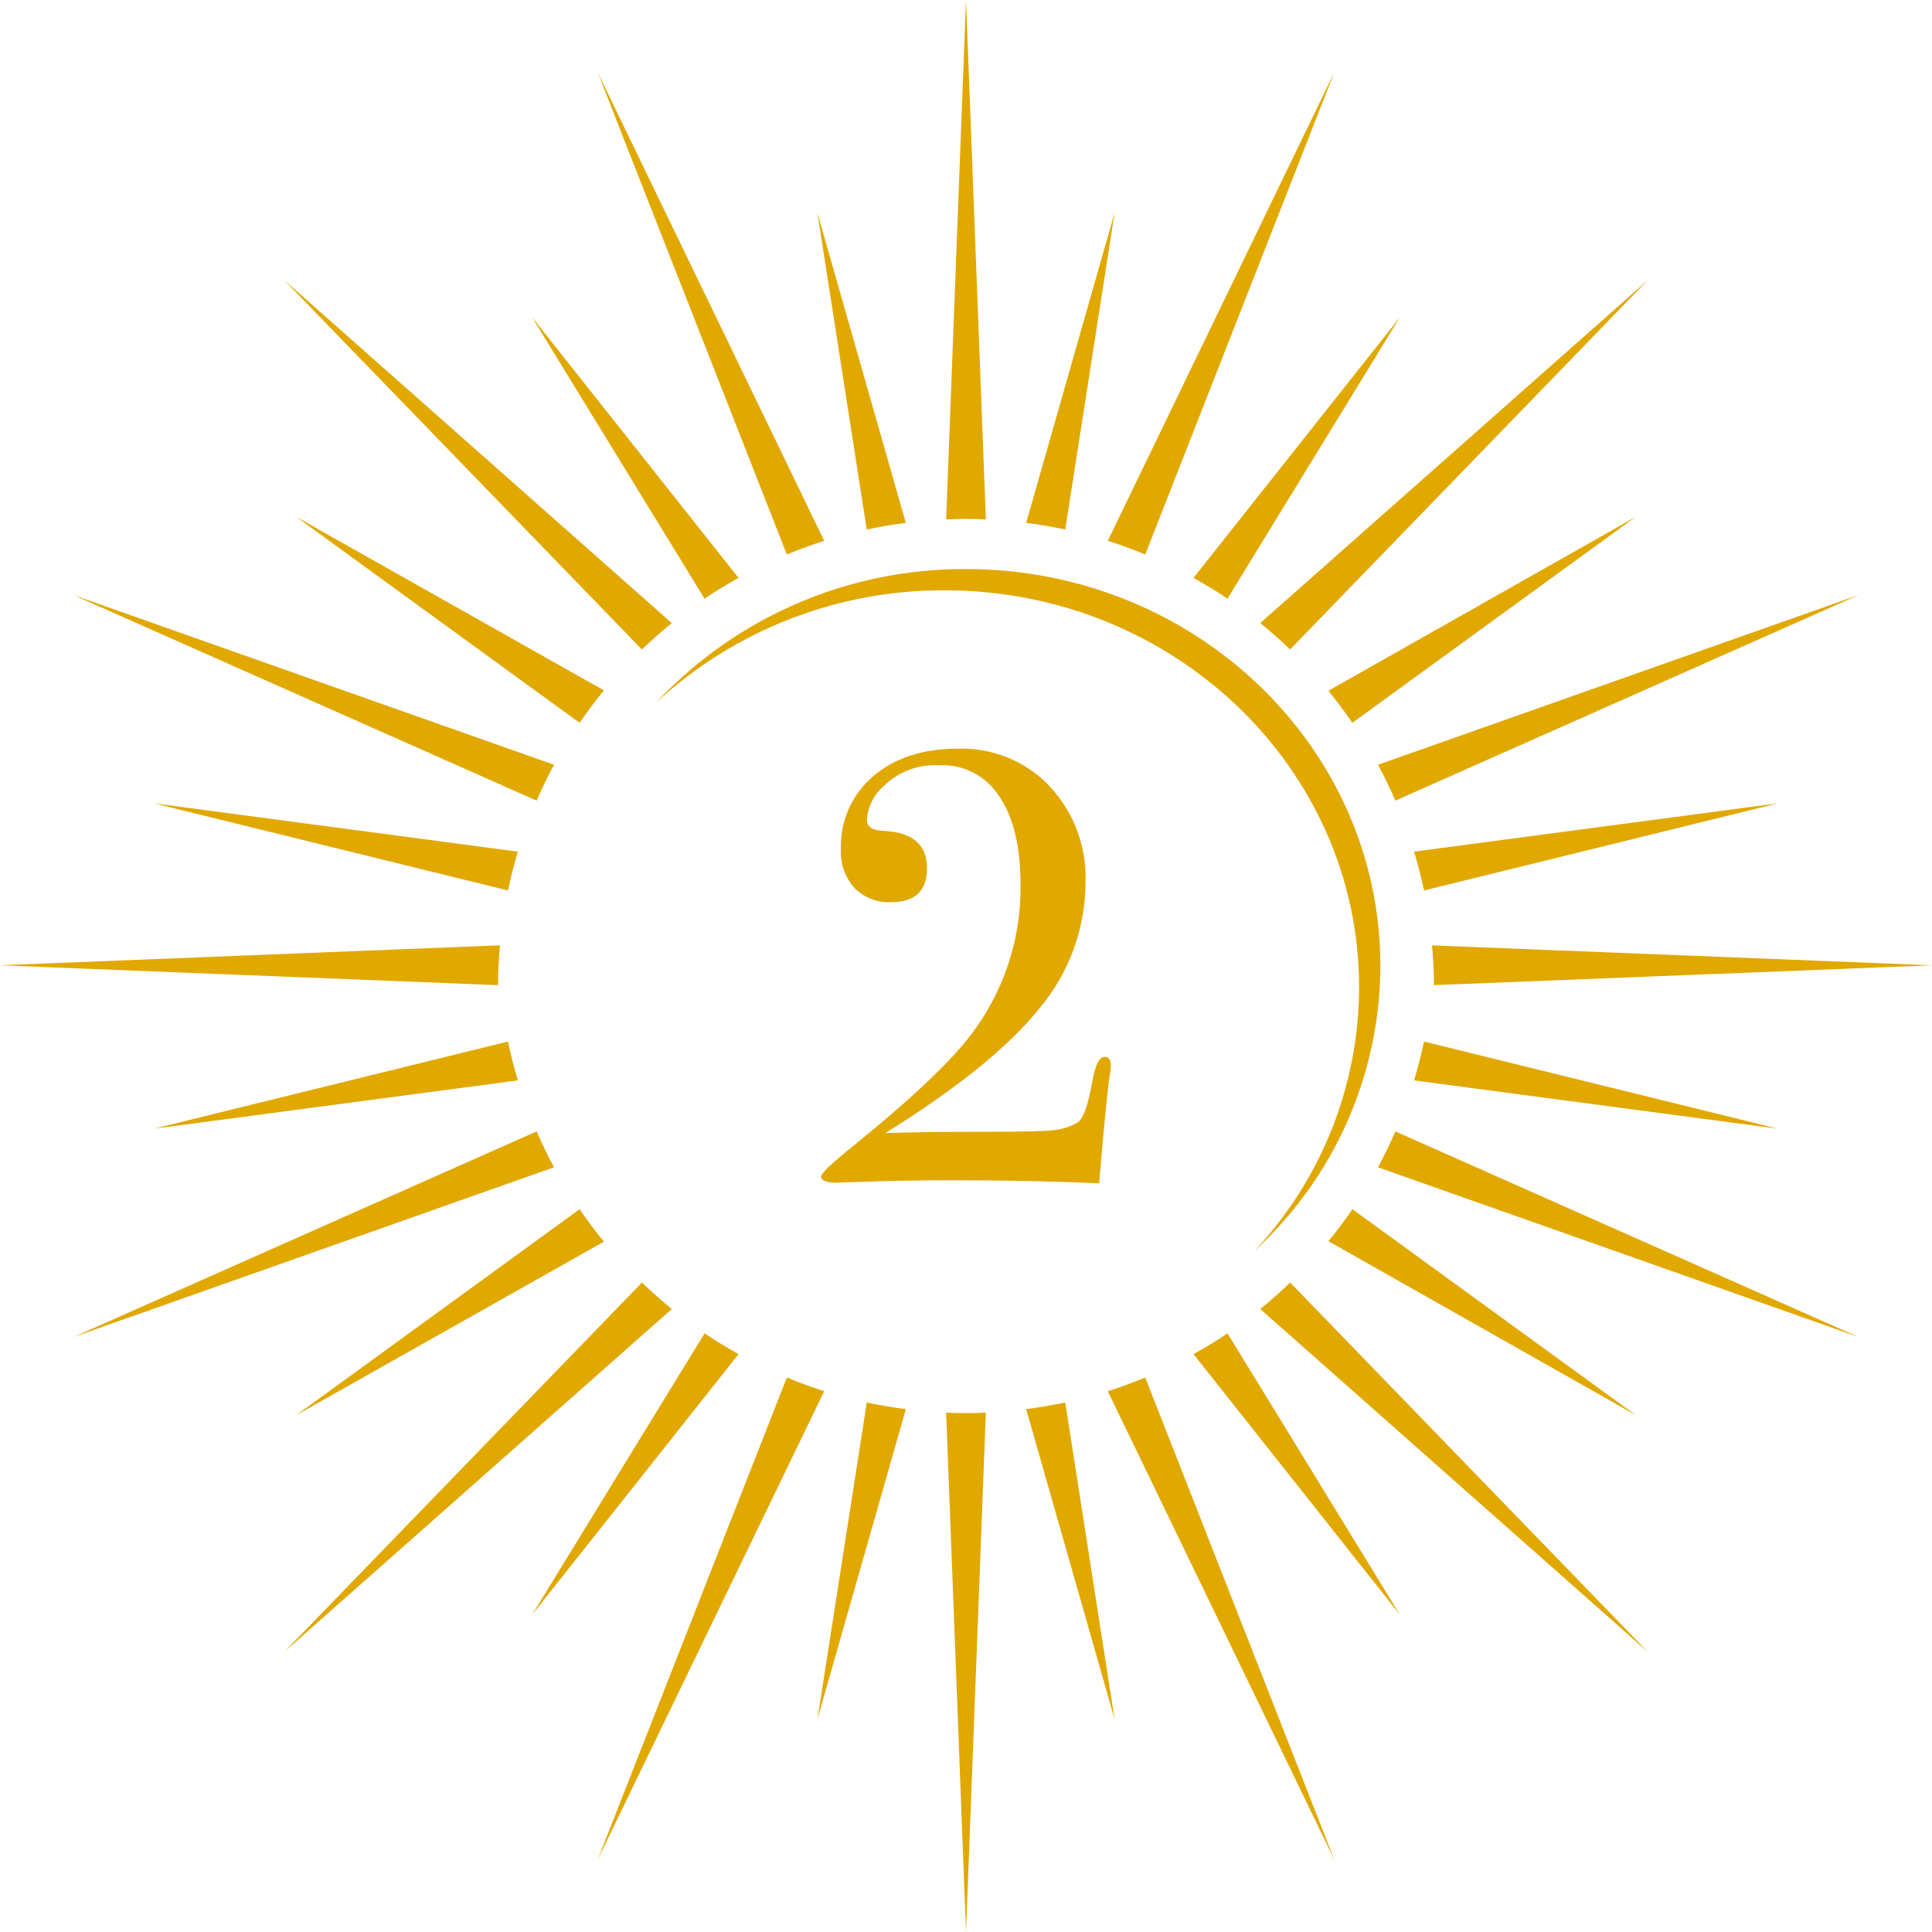 <?xml version="1.0" encoding="UTF-8"?>
<svg xmlns="http://www.w3.org/2000/svg" width="240" height="240" viewBox="0 0 240 240" fill="none">
  <path d="M117.534 175.482C118.355 175.517 119.176 175.545 120 175.545C120.824 175.545 121.645 175.517 122.466 175.482L120 240L117.534 175.482ZM137.615 172.822C139.194 172.321 140.742 171.754 142.26 171.122H142.269L165.76 231.032L137.615 172.822ZM97.746 171.122C99.263 171.751 100.811 172.318 102.391 172.822H102.386L74.241 231.035L97.746 171.122ZM127.475 175.047C129.118 174.836 130.737 174.561 132.331 174.22L138.457 213.555L127.475 175.047ZM107.675 174.22C109.269 174.563 110.887 174.838 112.53 175.047L101.549 213.554L107.675 174.22ZM156.556 162.606C157.847 161.565 159.085 160.471 160.268 159.324L204.696 205.204L156.556 162.606ZM79.744 159.324C80.935 160.469 82.172 161.563 83.456 162.606L35.317 205.206L79.744 159.324ZM148.264 168.212C149.706 167.412 151.117 166.555 152.486 165.636L173.9 200.589L148.264 168.212ZM87.527 165.633C88.892 166.554 90.304 167.408 91.754 168.212H91.749L66.1 200.589L87.527 165.633ZM165.027 154.188C166.076 152.908 167.068 151.583 168.004 150.212L203.198 175.79L165.027 154.188ZM72 150.214C72.951 151.6 73.958 152.943 75.02 154.243L36.811 175.792L72 150.214ZM171.179 145.006C171.961 143.557 172.68 142.071 173.337 140.547L230.893 166.1L171.179 145.006ZM66.663 140.547C67.324 142.067 68.043 143.553 68.822 145.006L9.109 166.1L66.663 140.547ZM168.833 122.643C168.833 95.408 145.787 73.331 117.358 73.331C104.081 73.274 91.276 78.251 81.523 87.26C91.482 76.62 105.427 70.615 120 70.69C148.428 70.69 171.476 92.768 171.476 120.002C171.435 133.464 165.763 146.295 155.834 155.386C164.164 146.516 168.811 134.811 168.833 122.643ZM118.462 146.618C114.821 146.618 111.41 146.669 108.231 146.771C105.052 146.873 103.667 146.924 104.078 146.923C102.694 146.923 102.002 146.669 102.001 146.161C102.001 145.754 103.334 144.483 106.001 142.348C112.411 137.161 116.975 132.941 119.693 129.687C124.383 124.126 126.897 117.053 126.771 109.78C126.771 104.647 125.694 100.757 123.54 98.111C121.848 96.052 119.278 94.92 116.617 95.06C114.035 94.925 111.517 95.896 109.693 97.729C108.508 98.784 107.789 100.265 107.693 101.848C107.693 102.715 108.385 103.172 109.77 103.22C113.359 103.372 115.154 104.923 115.155 107.872C115.155 110.672 113.668 112.072 110.693 112.072C109.001 112.153 107.353 111.516 106.155 110.317C104.973 109.005 104.364 107.275 104.462 105.512C104.336 102.034 105.81 98.69 108.462 96.436C111.129 94.145 114.641 93 119 93C123.02 92.87 126.926 94.353 129.847 97.118C133.21 100.391 135.027 104.937 134.847 109.627C134.827 115.332 132.814 120.85 129.155 125.227C125.36 129.98 118.975 135.153 110 140.746C113.385 140.644 117.641 140.593 122.769 140.593C127.026 140.593 129.718 140.53 130.846 140.403C131.902 140.299 132.924 139.973 133.846 139.449C134.564 138.992 135.179 137.288 135.692 134.339C136.051 132.305 136.564 131.288 137.231 131.288C137.743 131.288 137.999 131.67 138 132.433C137.97 132.842 137.918 133.249 137.846 133.653C137.589 135.33 137.179 139.474 136.616 146.085L136.539 147C131.256 146.746 125.231 146.619 118.462 146.618ZM175.662 134.21C176.138 132.625 176.554 131.021 176.895 129.385L220.869 140.213L175.662 134.21ZM63.1 129.385C63.444 131.021 63.855 132.629 64.333 134.21L19.133 140.21L63.1 129.385ZM177.89 117.438L240 119.912L178.128 122.377C178.128 120.713 178.037 119.066 177.894 117.438H177.89ZM0 119.912L62.107 117.431V117.438C61.965 119.066 61.873 120.713 61.873 122.377L0 119.912ZM175.662 105.794L220.869 99.794L176.9 110.618C176.554 108.983 176.138 107.378 175.662 105.794ZM19.137 99.794L64.337 105.794C63.858 107.375 63.447 108.983 63.104 110.618L19.137 99.794ZM171.183 95L230.893 73.911L173.341 99.456C172.684 97.933 171.964 96.448 171.183 95ZM9.109 73.909L68.822 95C68.043 96.453 67.324 97.94 66.663 99.459L9.109 73.909ZM165.018 85.809L203.189 64.209L167.995 89.789C167.058 88.42 166.066 87.094 165.018 85.813V85.809ZM36.811 64.212L75.023 85.761C73.96 87.062 72.953 88.405 72 89.789L36.811 64.212ZM156.551 77.4L204.69 34.8L160.262 80.677C159.079 79.53 157.842 78.437 156.551 77.4ZM35.311 34.8L83.45 77.4C82.166 78.444 80.929 79.538 79.738 80.681L35.311 34.8ZM66.1 39.415L91.742 71.788H91.747C90.297 72.588 88.885 73.447 87.52 74.367L66.1 39.415ZM148.259 71.789L173.9 39.415L152.48 74.364C151.111 73.445 149.7 72.592 148.258 71.788L148.259 71.789ZM142.259 68.878C140.741 68.248 139.193 67.681 137.614 67.178L165.759 8.965L142.268 68.875L142.259 68.878ZM74.241 8.968L102.385 67.181H102.39C100.811 67.683 99.262 68.25 97.745 68.881L74.241 8.968ZM127.474 64.953L138.457 26.446L132.331 65.781C130.736 65.441 129.117 65.165 127.474 64.953ZM101.542 26.446L112.523 64.953C110.88 65.161 109.261 65.437 107.668 65.781L101.542 26.446ZM120 64.458C119.176 64.458 118.355 64.487 117.534 64.522L120 0L122.466 64.522C121.645 64.487 120.826 64.458 120 64.458Z" fill="#E1A800"></path>
</svg>

